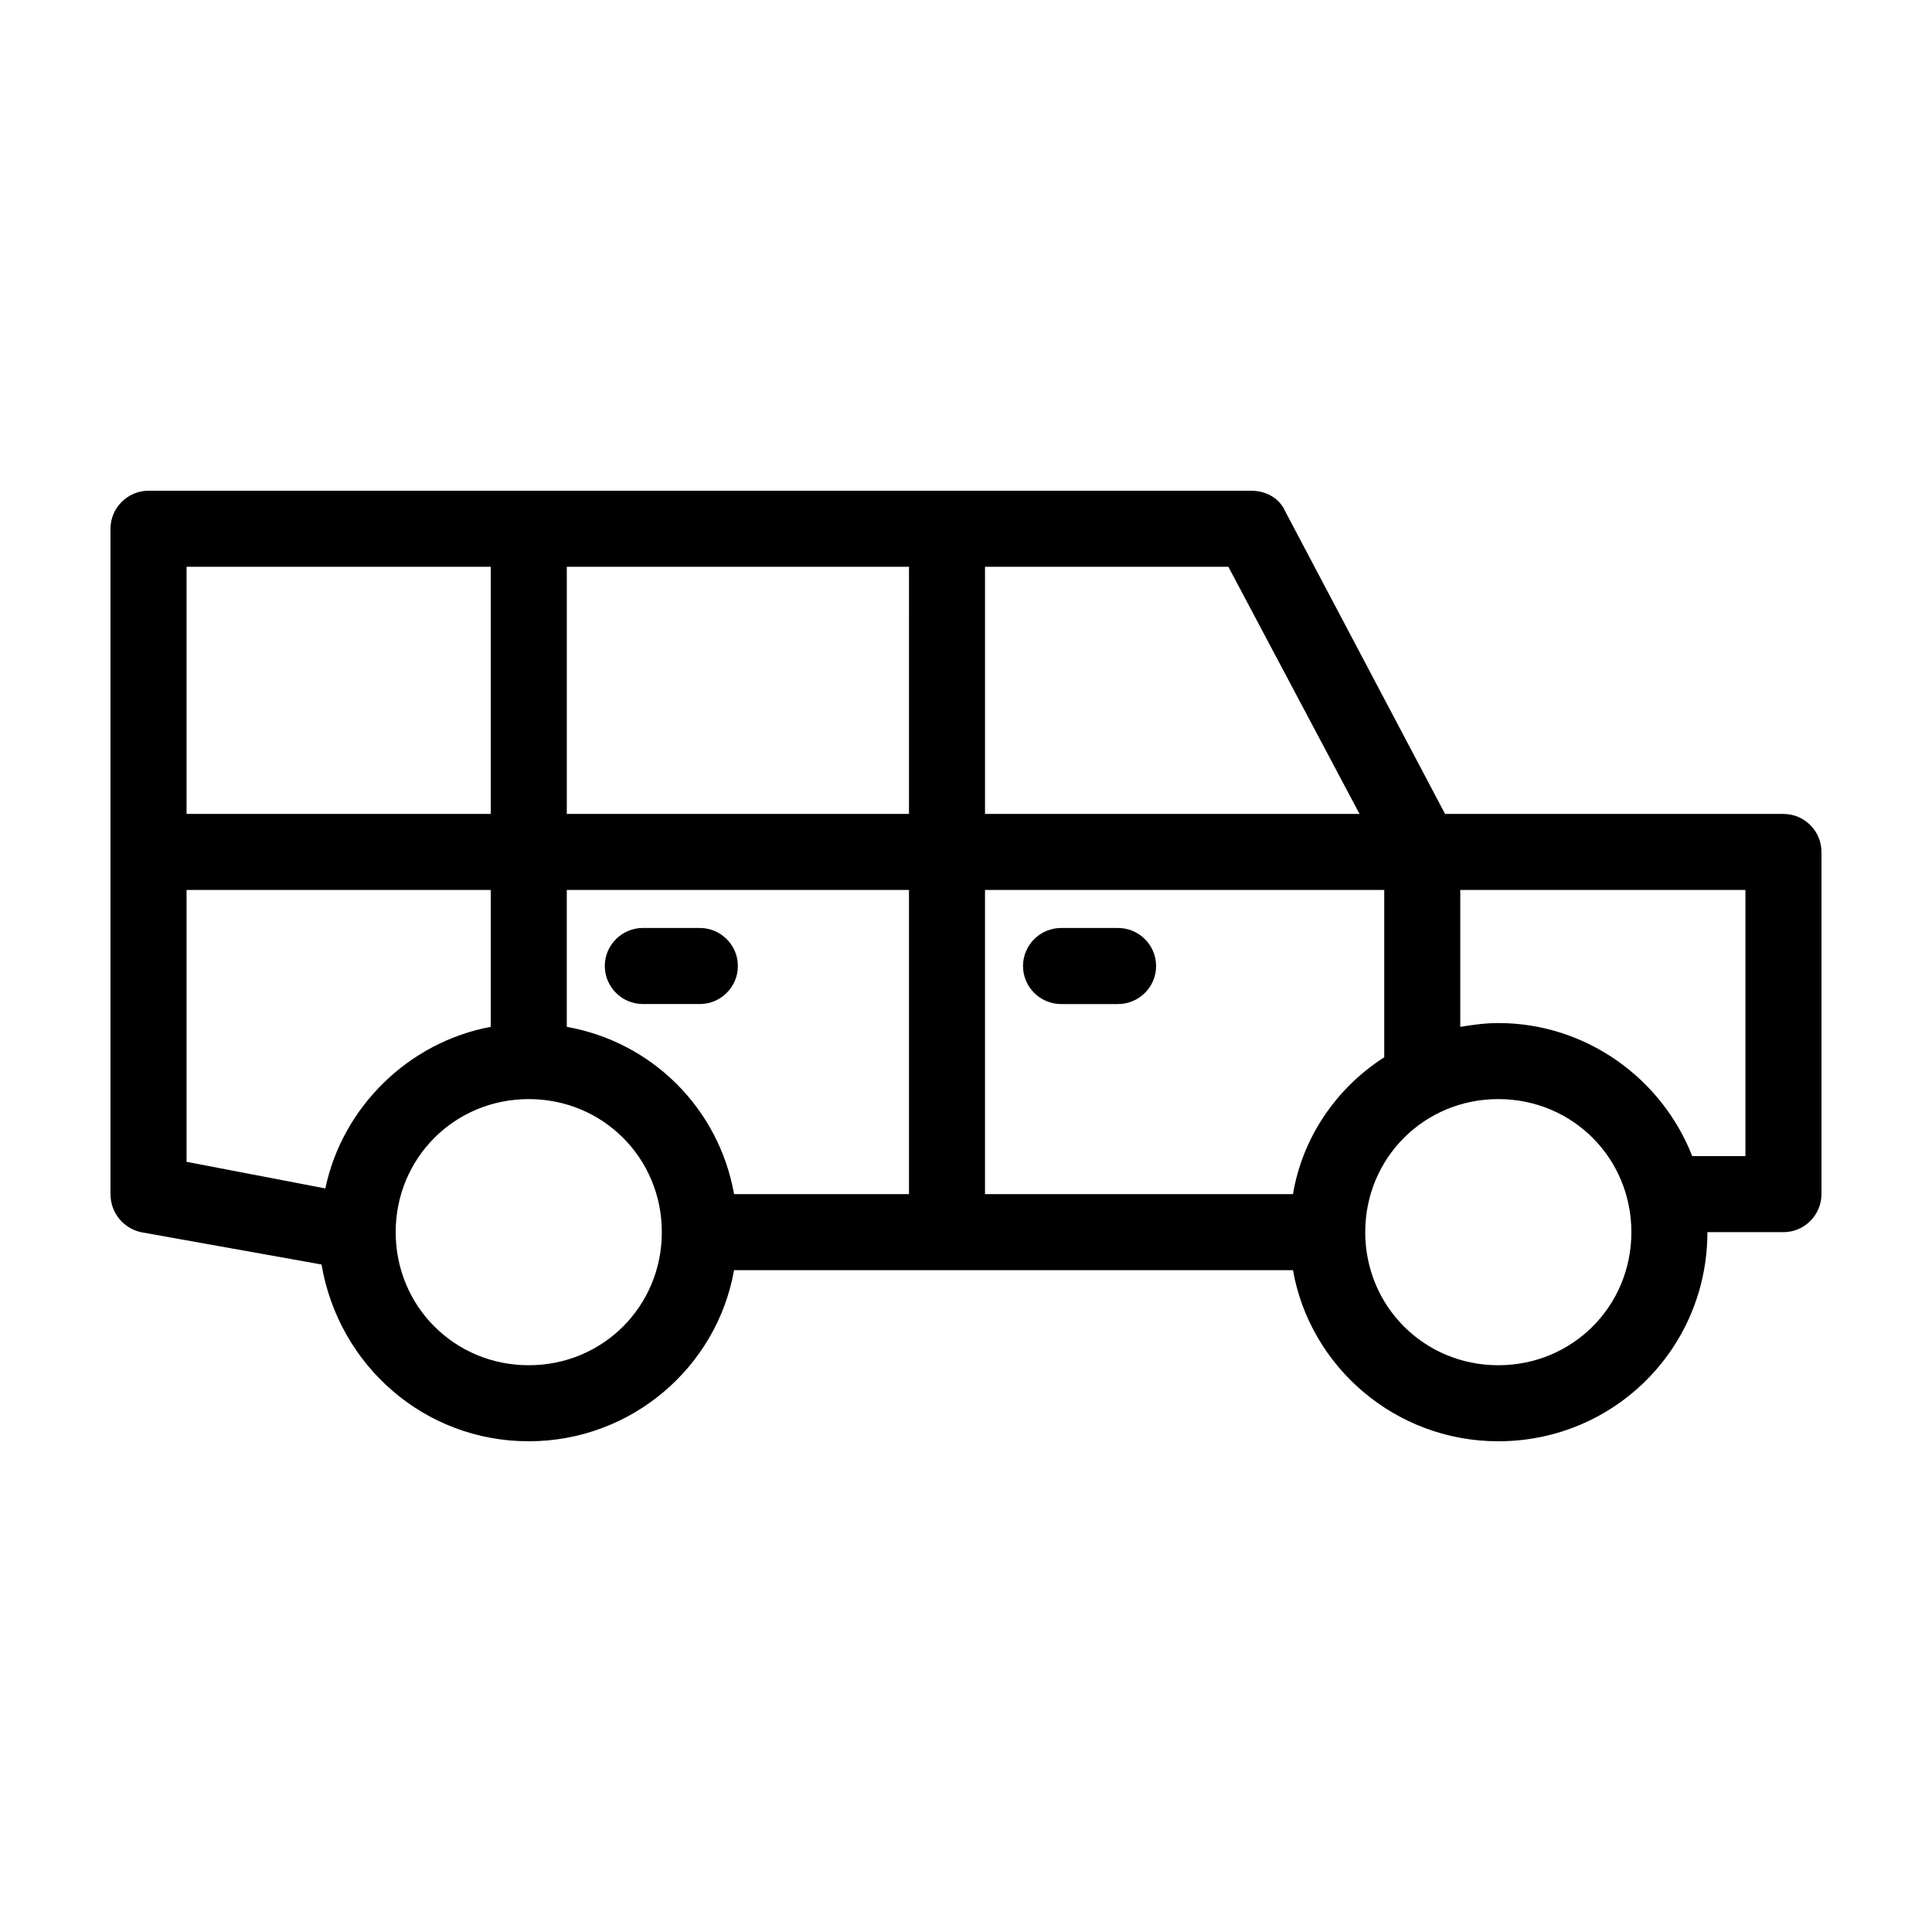 <?xml version="1.0" encoding="UTF-8"?>
<!-- The Best Svg Icon site in the world: iconSvg.co, Visit us! https://iconsvg.co -->
<svg fill="#000000" width="800px" height="800px" version="1.1" viewBox="144 144 512 512" xmlns="http://www.w3.org/2000/svg">
 <path d="m616.64 359.7h-89.68l-42.32-80.105c-1.512-3.527-5.039-5.543-9.07-5.543h-292.21c-5.543 0-10.078 4.535-10.078 10.078v176.33c0 5.039 3.527 9.07 8.062 10.078l47.863 8.566c4.535 26.695 27.207 46.848 54.914 46.848 27.207 0 49.879-19.648 54.41-45.344h148.12c4.535 25.695 27.207 45.344 54.41 45.344 30.73 0 55.418-24.688 55.418-55.418h20.152c5.543 0 10.078-4.535 10.078-10.078v-90.684c0-5.543-4.531-10.074-10.074-10.074zm-112.35 0h-99.25v-65.496h64.488zm-119.4 0h-90.684v-65.496h90.688zm-110.84-65.496v65.496h-80.609v-65.496zm-80.609 85.648h80.609v36.273c-21.664 4.031-39.297 21.16-43.832 42.824l-36.777-7.055zm90.684 125.95c-19.648 0-35.266-15.617-35.266-35.266s15.617-35.266 35.266-35.266c19.648 0 35.266 15.617 35.266 35.266 0.004 19.648-15.617 35.266-35.266 35.266zm10.078-89.676v-36.273h90.688v80.609h-46.352c-4.031-22.672-21.664-40.305-44.336-44.336zm192.45 44.336h-81.617v-80.609h105.8v44.336c-12.594 8.059-21.664 21.156-24.184 36.273zm54.414 45.34c-19.648 0-35.266-15.617-35.266-35.266s15.617-35.266 35.266-35.266c19.648 0 35.266 15.617 35.266 35.266s-15.617 35.266-35.266 35.266zm65.492-55.418h-14.105c-8.062-20.656-28.215-35.266-51.387-35.266-3.527 0-7.055 0.504-10.078 1.008v-36.273h75.57zm-156.18-50.379c0 5.543-4.535 10.078-10.078 10.078h-15.113c-5.543 0-10.078-4.535-10.078-10.078s4.535-10.078 10.078-10.078h15.113c5.543 0 10.078 4.535 10.078 10.078zm-120.91 10.074h-15.113c-5.543 0-10.078-4.535-10.078-10.078 0-5.543 4.535-10.078 10.078-10.078h15.113c5.543 0 10.078 4.535 10.078 10.078 0 5.543-4.535 10.078-10.078 10.078z"/>
</svg>